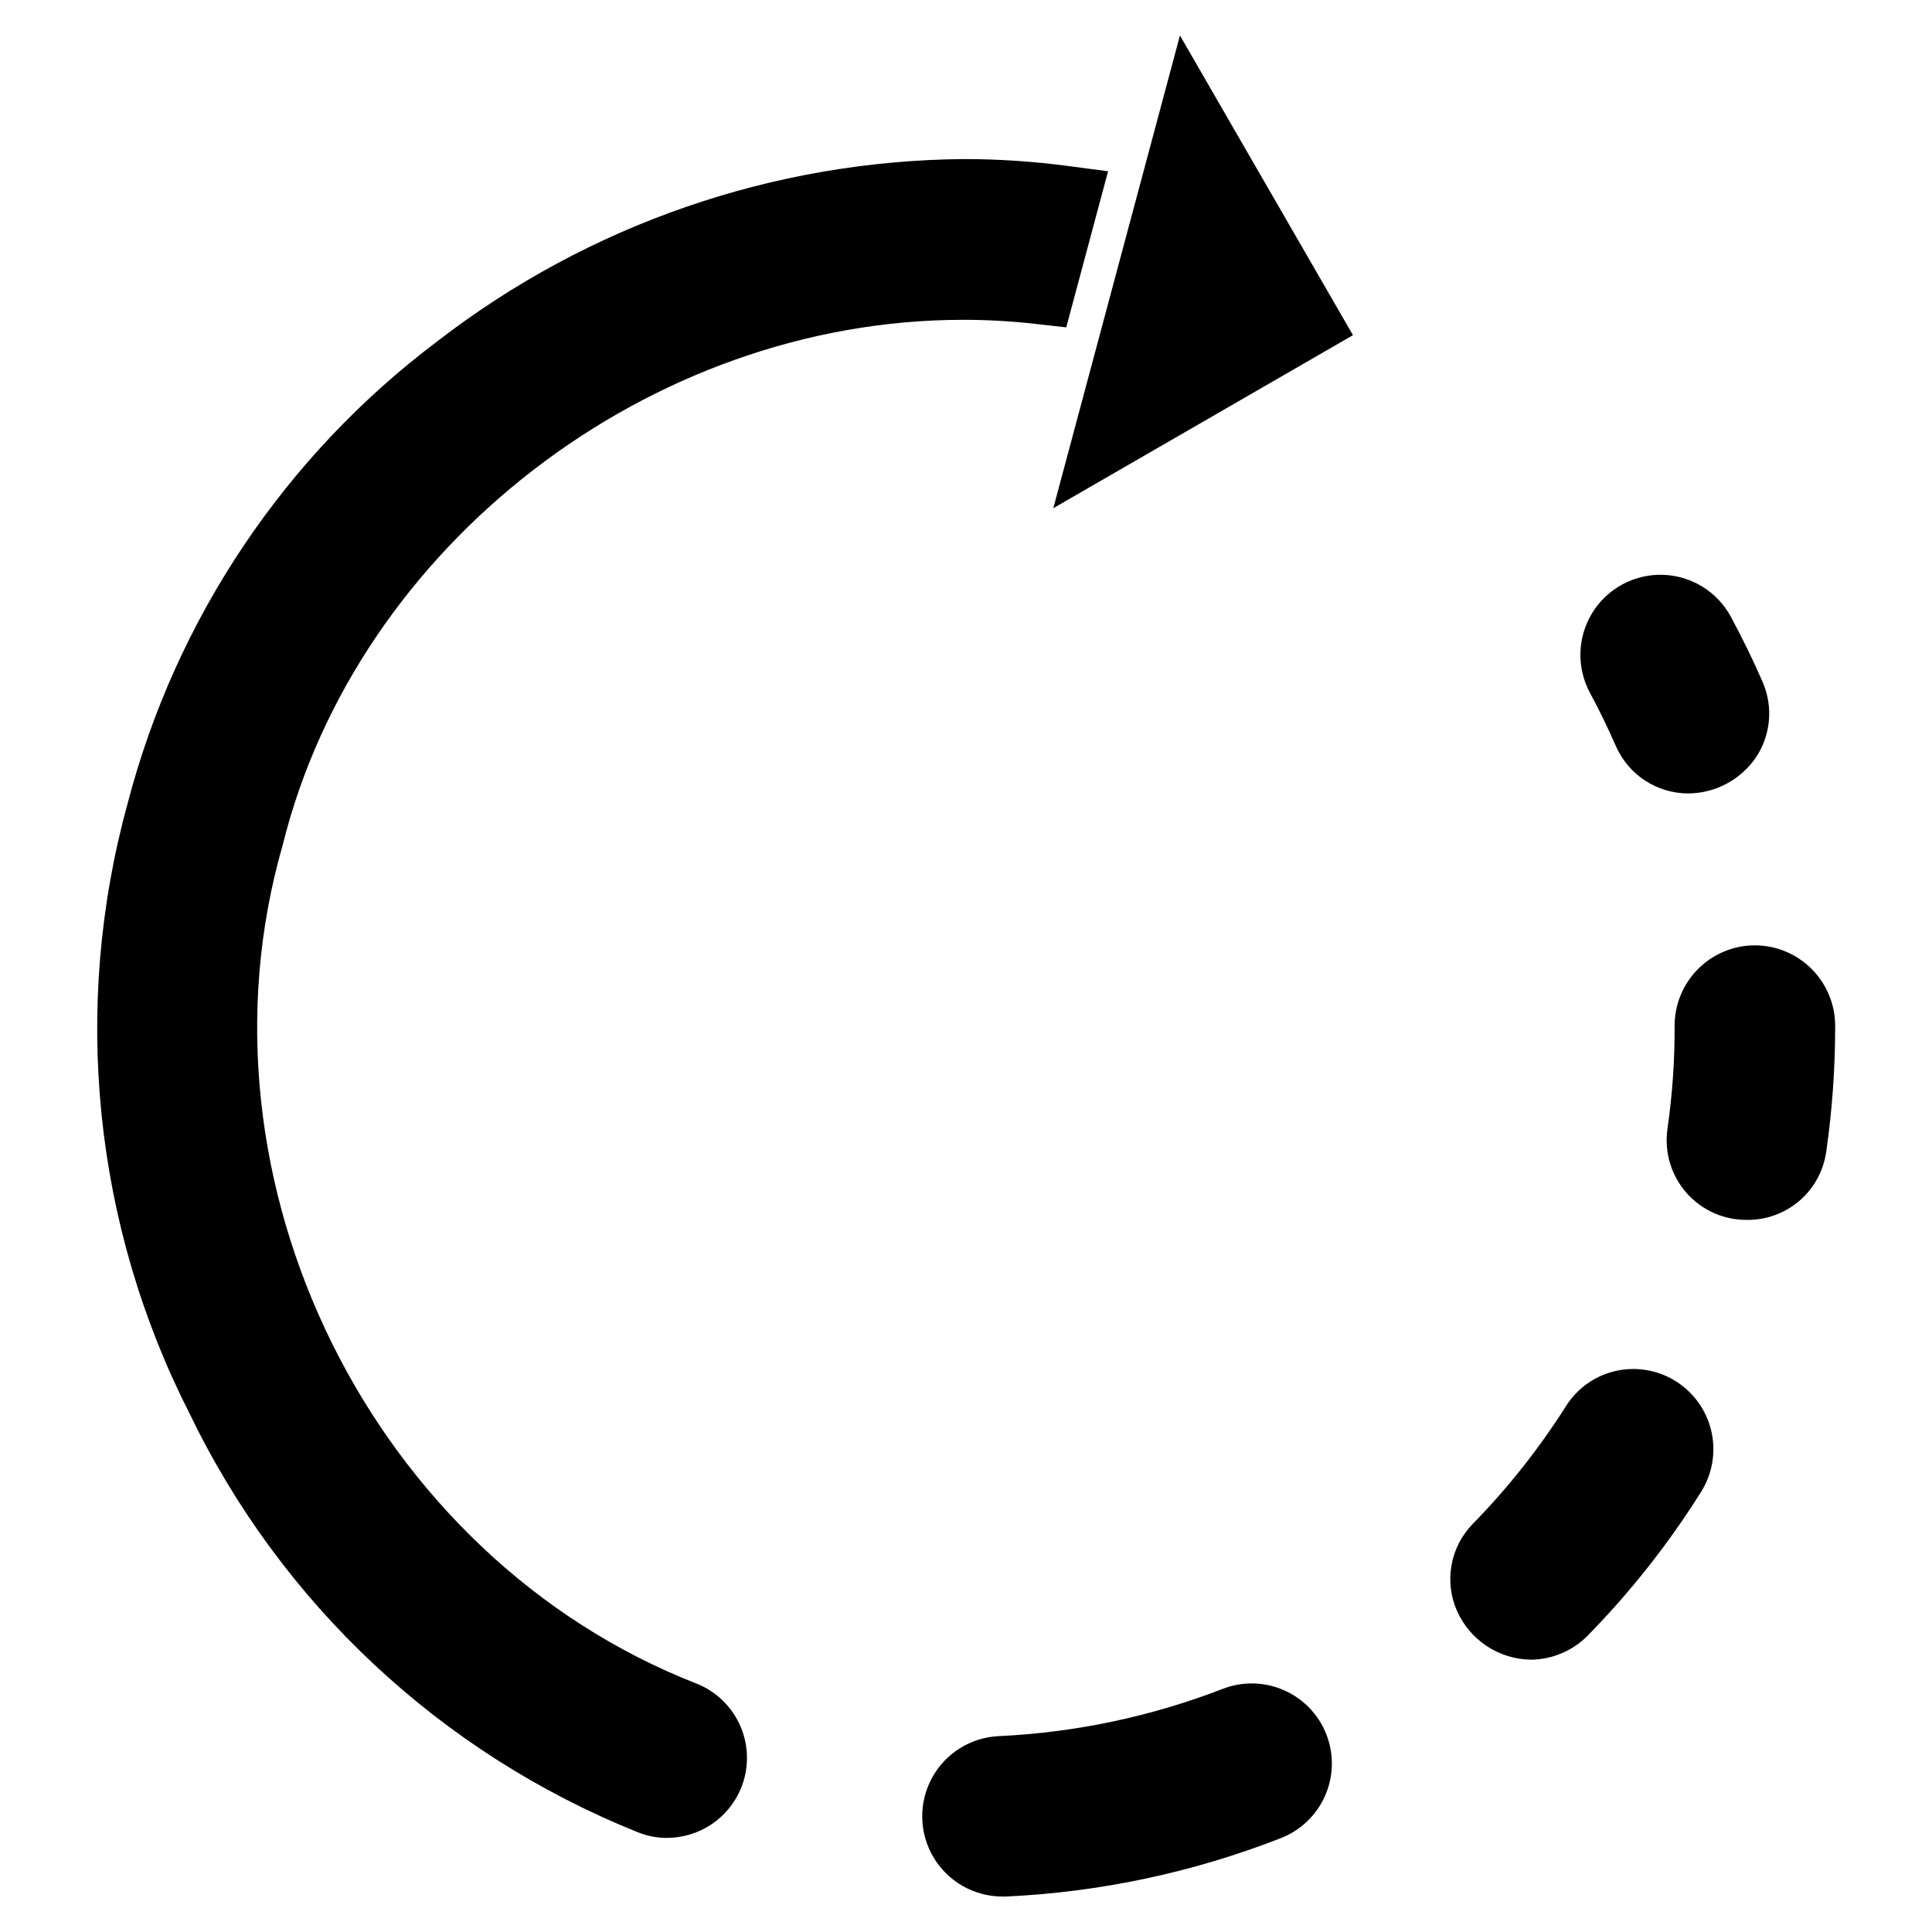 <?xml version="1.0" encoding="UTF-8"?>
<!-- The Best Svg Icon site in the world: iconSvg.co, Visit us! https://iconsvg.co -->
<svg fill="#000000" width="800px" height="800px" version="1.1" viewBox="144 144 512 512" xmlns="http://www.w3.org/2000/svg">
 <path d="m409.51 646.6c-7.469-0.055-14.359-4.023-18.156-10.453-3.801-6.43-3.945-14.379-0.387-20.945s10.297-10.785 17.758-11.113c20.316-0.953 40.344-5.184 59.312-12.523 5.211-2.027 11.016-1.91 16.145 0.324 5.176 2.246 9.246 6.461 11.309 11.715 2.059 5.25 1.941 11.109-0.324 16.277-2.269 5.164-6.504 9.215-11.766 11.254-23.262 9.086-47.852 14.309-72.797 15.465h-1.094zm-88.809-15.539c-2.711 0.004-5.398-0.539-7.894-1.594-51.965-20.887-94.254-60.43-118.58-110.88-25.414-49.922-31.277-107.53-16.438-161.55 12.75-49.004 41.727-92.242 82.199-122.66 39.926-30.832 88.836-47.766 139.28-48.223 9.145 0 18.281 0.594 27.352 1.781l11.035 1.453-11.09 41.367-8.348-0.938 0.004-0.004c-6.312-0.707-12.656-1.062-19.008-1.059-83.059 0-160.56 59.793-180.27 139.09l-0.07 0.262c-25.5 88.926 23.766 188.52 109.78 222.09v-0.004c5.238 2.106 9.422 6.211 11.621 11.406 2.203 5.199 2.242 11.059 0.109 16.285-1.602 3.902-4.328 7.238-7.832 9.582-3.504 2.348-7.629 3.598-11.848 3.594zm228.96-47.23h0.004c-4.141-0.062-8.176-1.309-11.633-3.586-3.457-2.277-6.191-5.496-7.883-9.277-1.691-3.789-2.211-7.996-1.5-12.082 0.707-4.086 2.617-7.871 5.488-10.867l0.223-0.234c9.25-9.465 17.488-19.871 24.578-31.047 3.859-6.215 10.668-9.98 17.984-9.941h0.133c5.059 0.055 9.934 1.918 13.742 5.246 3.809 3.328 6.305 7.91 7.039 12.914 0.738 5.008-0.34 10.113-3.031 14.395-8.602 13.715-18.652 26.465-29.98 38.031l-0.191 0.195c-3.981 3.961-9.355 6.203-14.969 6.254zm57.418-116.55c-6.133 0.09-12-2.492-16.074-7.078-4.074-4.582-5.949-10.711-5.141-16.789l0.031-0.293v0.004c1.305-9.031 1.938-18.145 1.895-27.266-0.012-5.641 2.219-11.055 6.195-15.055 3.977-4 9.375-6.258 15.016-6.281h0.219c5.617 0.055 10.988 2.328 14.941 6.32 3.953 3.988 6.172 9.383 6.176 15 0.012 11.141-0.777 22.27-2.356 33.297l-0.047 0.301v0.004c-0.75 4.984-3.269 9.531-7.102 12.809-3.832 3.273-8.715 5.059-13.754 5.027zm-15.73-113.01c-4.047-0.016-8.004-1.203-11.395-3.414-3.387-2.215-6.059-5.363-7.699-9.066l-0.102-0.223c-2.148-4.906-4.363-9.461-6.809-13.988-3.586-6.676-3.336-14.762 0.652-21.207 3.988-6.441 11.113-10.27 18.688-10.039 7.574 0.234 14.453 4.488 18.039 11.168 3.027 5.609 5.832 11.355 8.32 17.066l0.16 0.375c2.773 6.555 2.031 14.066-1.973 19.949-4.082 5.848-10.754 9.348-17.883 9.379zm-134.65-200.87 45.852 79.422-79.414 45.852z"/>
</svg>